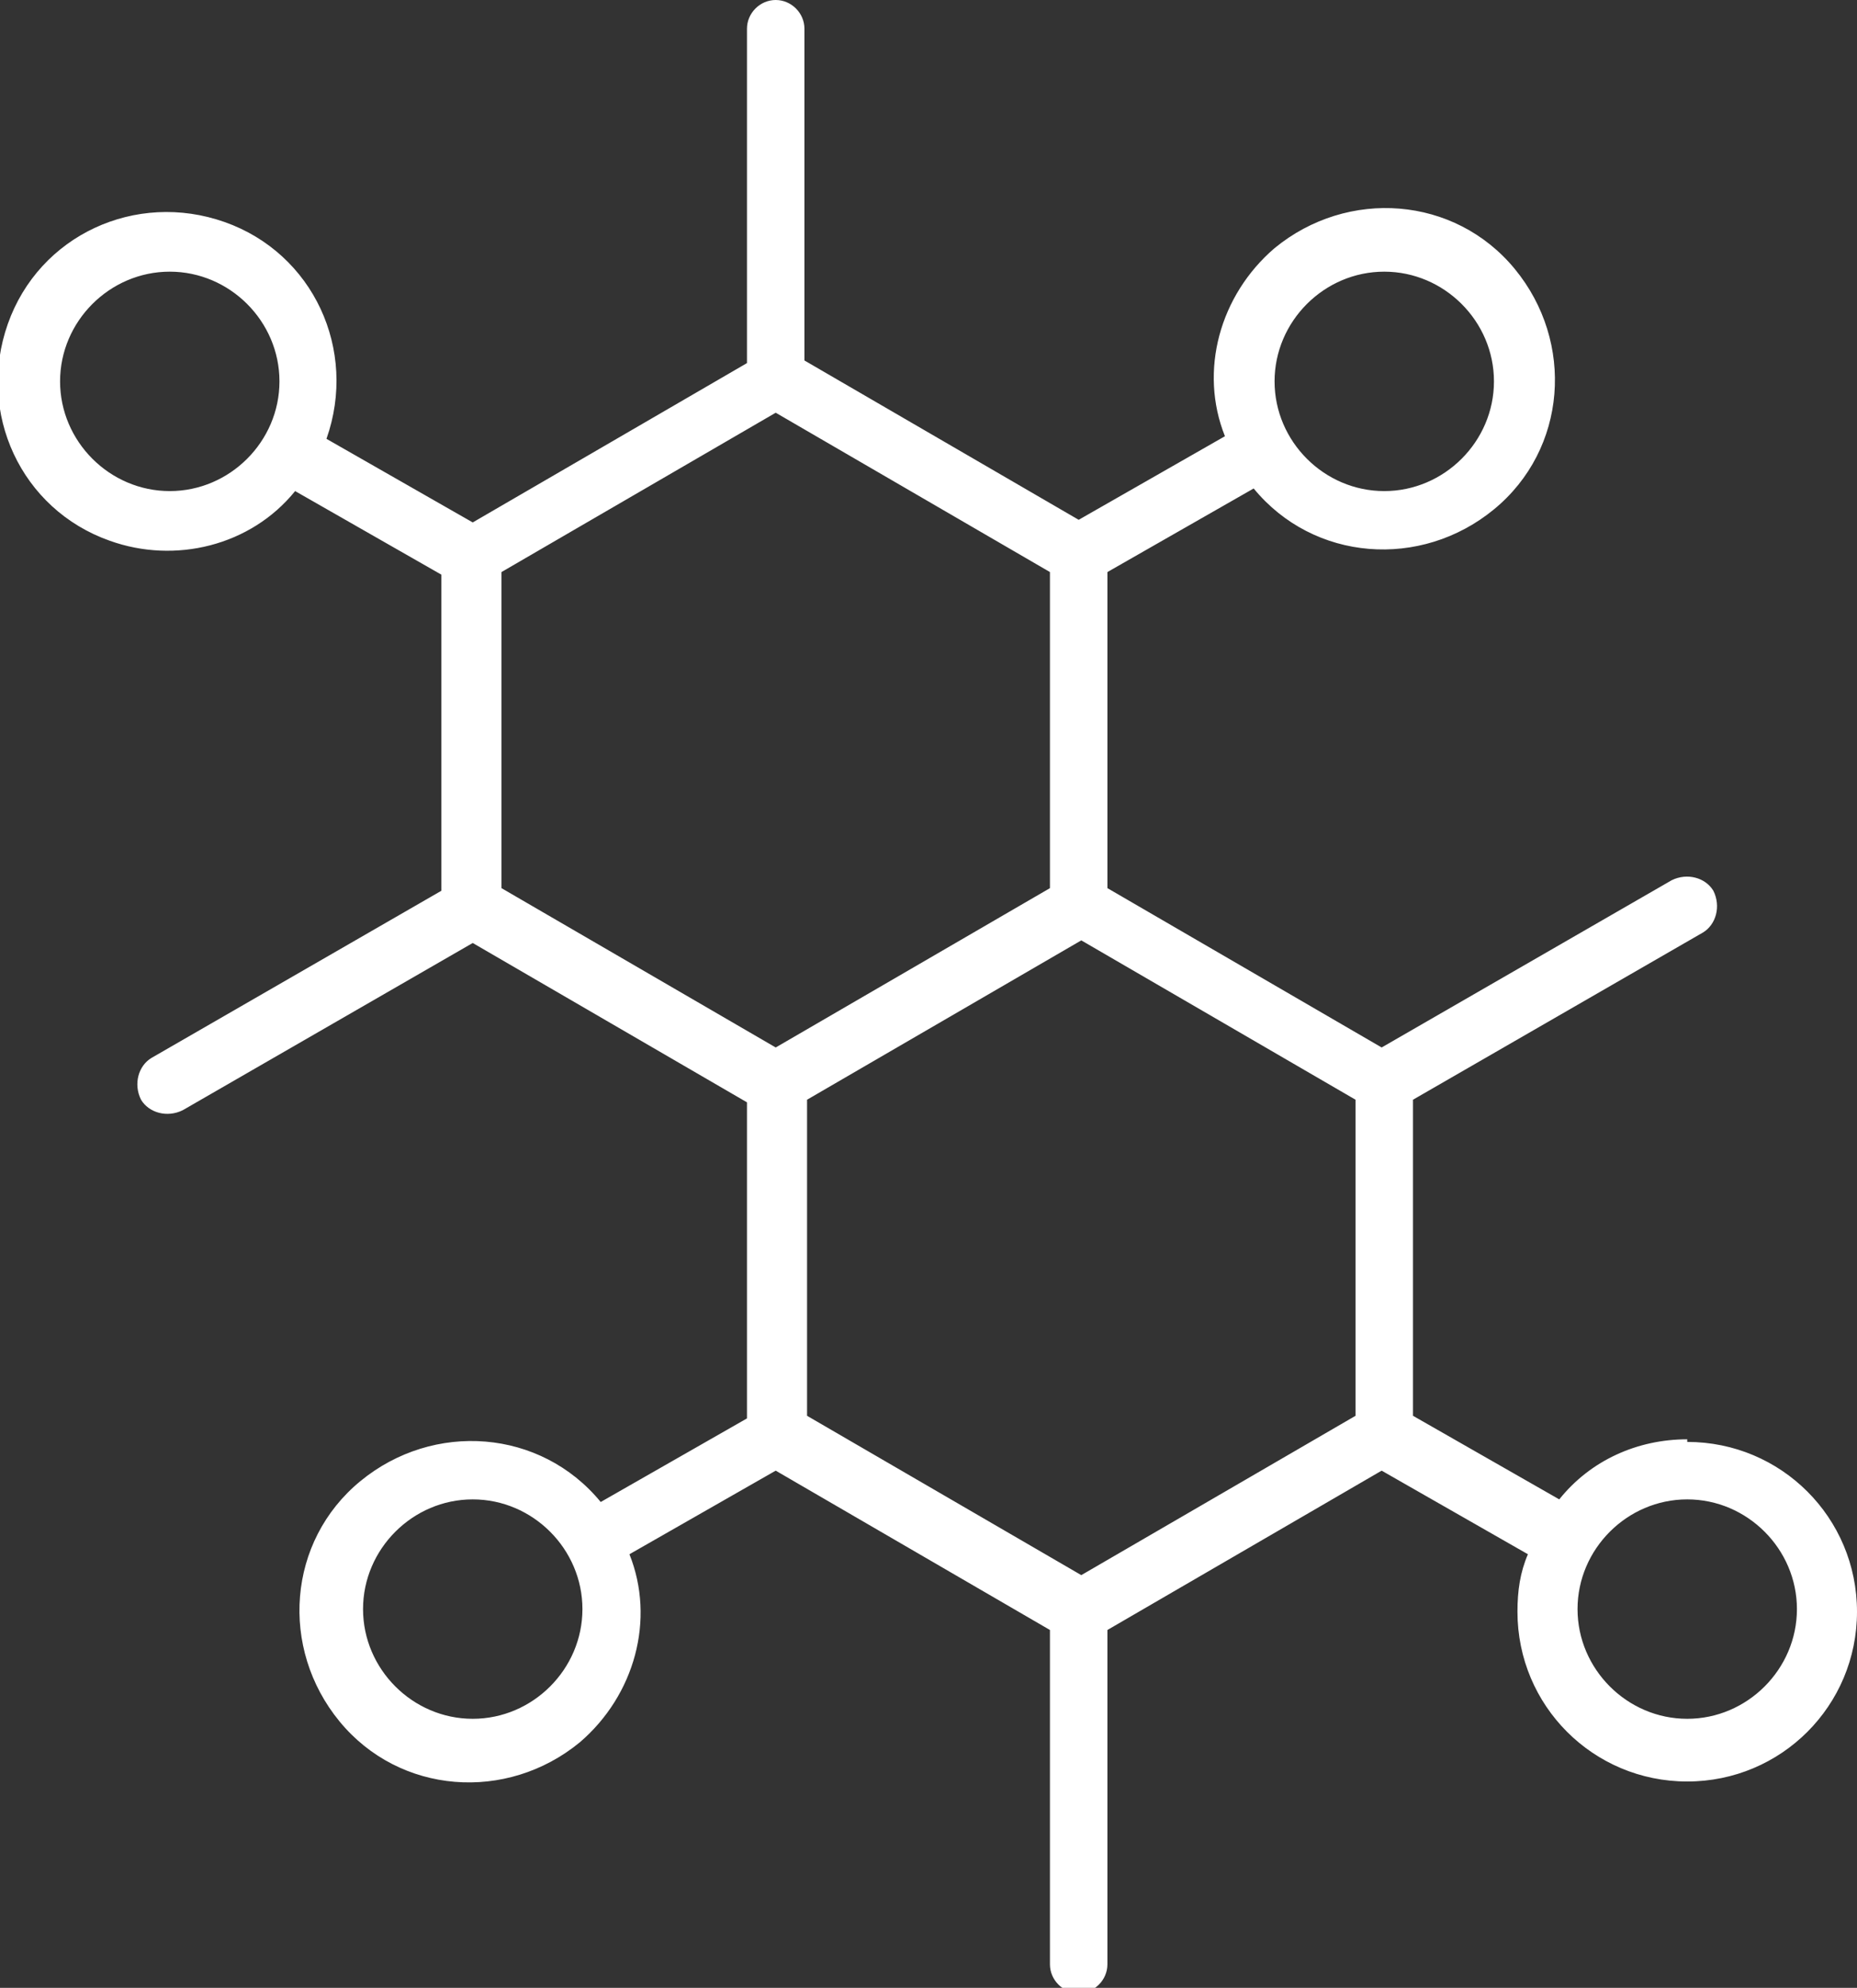 <?xml version="1.0" encoding="UTF-8"?><svg id="uuid-62d29d77-c7d4-4e90-996e-4219144d38a6" xmlns="http://www.w3.org/2000/svg" viewBox="0 0 71.1 76.1"><rect x="0" y="0" width="71.1" height="76.1" fill="#333333" stroke="none"/><defs><style>.uuid-50871316-743d-46df-bfcc-e4326a4ade81{fill:#fff;}</style></defs><g id="uuid-7a0b47a3-a4dc-401b-bb72-c4c65a7244f5"><path class="uuid-50871316-743d-46df-bfcc-e4326a4ade81" d="M64.6,55.1c-1.9,0-3.7.8-4.9,2.3l-5.6-3.2v-12.1l11.1-6.4c.5-.3.7-1,.4-1.6-.3-.5-1-.7-1.6-.4l-11.1,6.4-10.5-6.1v-12.1l5.6-3.2c2.3,2.8,6.4,3.1,9.2.8,2.8-2.3,3.1-6.4.8-9.2-2.3-2.8-6.4-3.1-9.2-.8-2.1,1.8-2.9,4.7-1.9,7.2l-5.6,3.2-10.5-6.1V1.1c0-.6-.5-1.1-1.1-1.1s-1.1.5-1.1,1.1v12.8l-10.5,6.1-5.6-3.2c1.2-3.4-.5-7.1-3.9-8.3-3.4-1.2-7.1.5-8.3,3.9-1.2,3.4.5,7.1,3.9,8.3,2.5.9,5.4.2,7.1-1.9l5.6,3.2v12.1l-11.1,6.4c-.5.3-.7,1-.4,1.6.3.5,1,.7,1.6.4h0l11.1-6.4,10.5,6.1v12.1l-5.6,3.2c-2.3-2.8-6.4-3.1-9.2-.8-2.8,2.3-3.1,6.4-.8,9.2,2.3,2.8,6.4,3.1,9.2.8,2.1-1.8,2.9-4.7,1.9-7.2l5.6-3.2,10.5,6.1v12.8c0,.6.5,1.1,1.1,1.1s1.1-.5,1.1-1.1v-12.8l10.5-6.1,5.6,3.2c-.3.7-.4,1.4-.4,2.2,0,3.6,2.9,6.5,6.5,6.5s6.5-2.9,6.5-6.5-2.9-6.5-6.5-6.5h0ZM53,10.4c2.3,0,4.2,1.9,4.2,4.2,0,2.3-1.9,4.2-4.2,4.2-2.3,0-4.2-1.9-4.2-4.2,0-2.3,1.9-4.2,4.2-4.2ZM6.5,18.8c-2.3,0-4.2-1.9-4.2-4.2,0-2.3,1.9-4.2,4.2-4.2s4.2,1.9,4.2,4.2h0c0,2.3-1.9,4.2-4.2,4.2h0ZM18.1,65.8c-2.3,0-4.2-1.9-4.2-4.2s1.9-4.2,4.2-4.2,4.2,1.9,4.2,4.2c0,2.3-1.9,4.2-4.2,4.2h0ZM19.2,21.9l10.5-6.1,10.5,6.1v12.1l-10.5,6.1-10.5-6.1v-12.1ZM51.9,54.2l-10.5,6.1-10.5-6.1v-12.1l10.5-6.1,10.5,6.1v12.1ZM64.6,65.8c-2.3,0-4.2-1.9-4.2-4.2,0-2.3,1.9-4.2,4.2-4.2,2.3,0,4.2,1.9,4.2,4.2h0c0,2.3-1.9,4.2-4.2,4.2h0Z"/></g></svg>